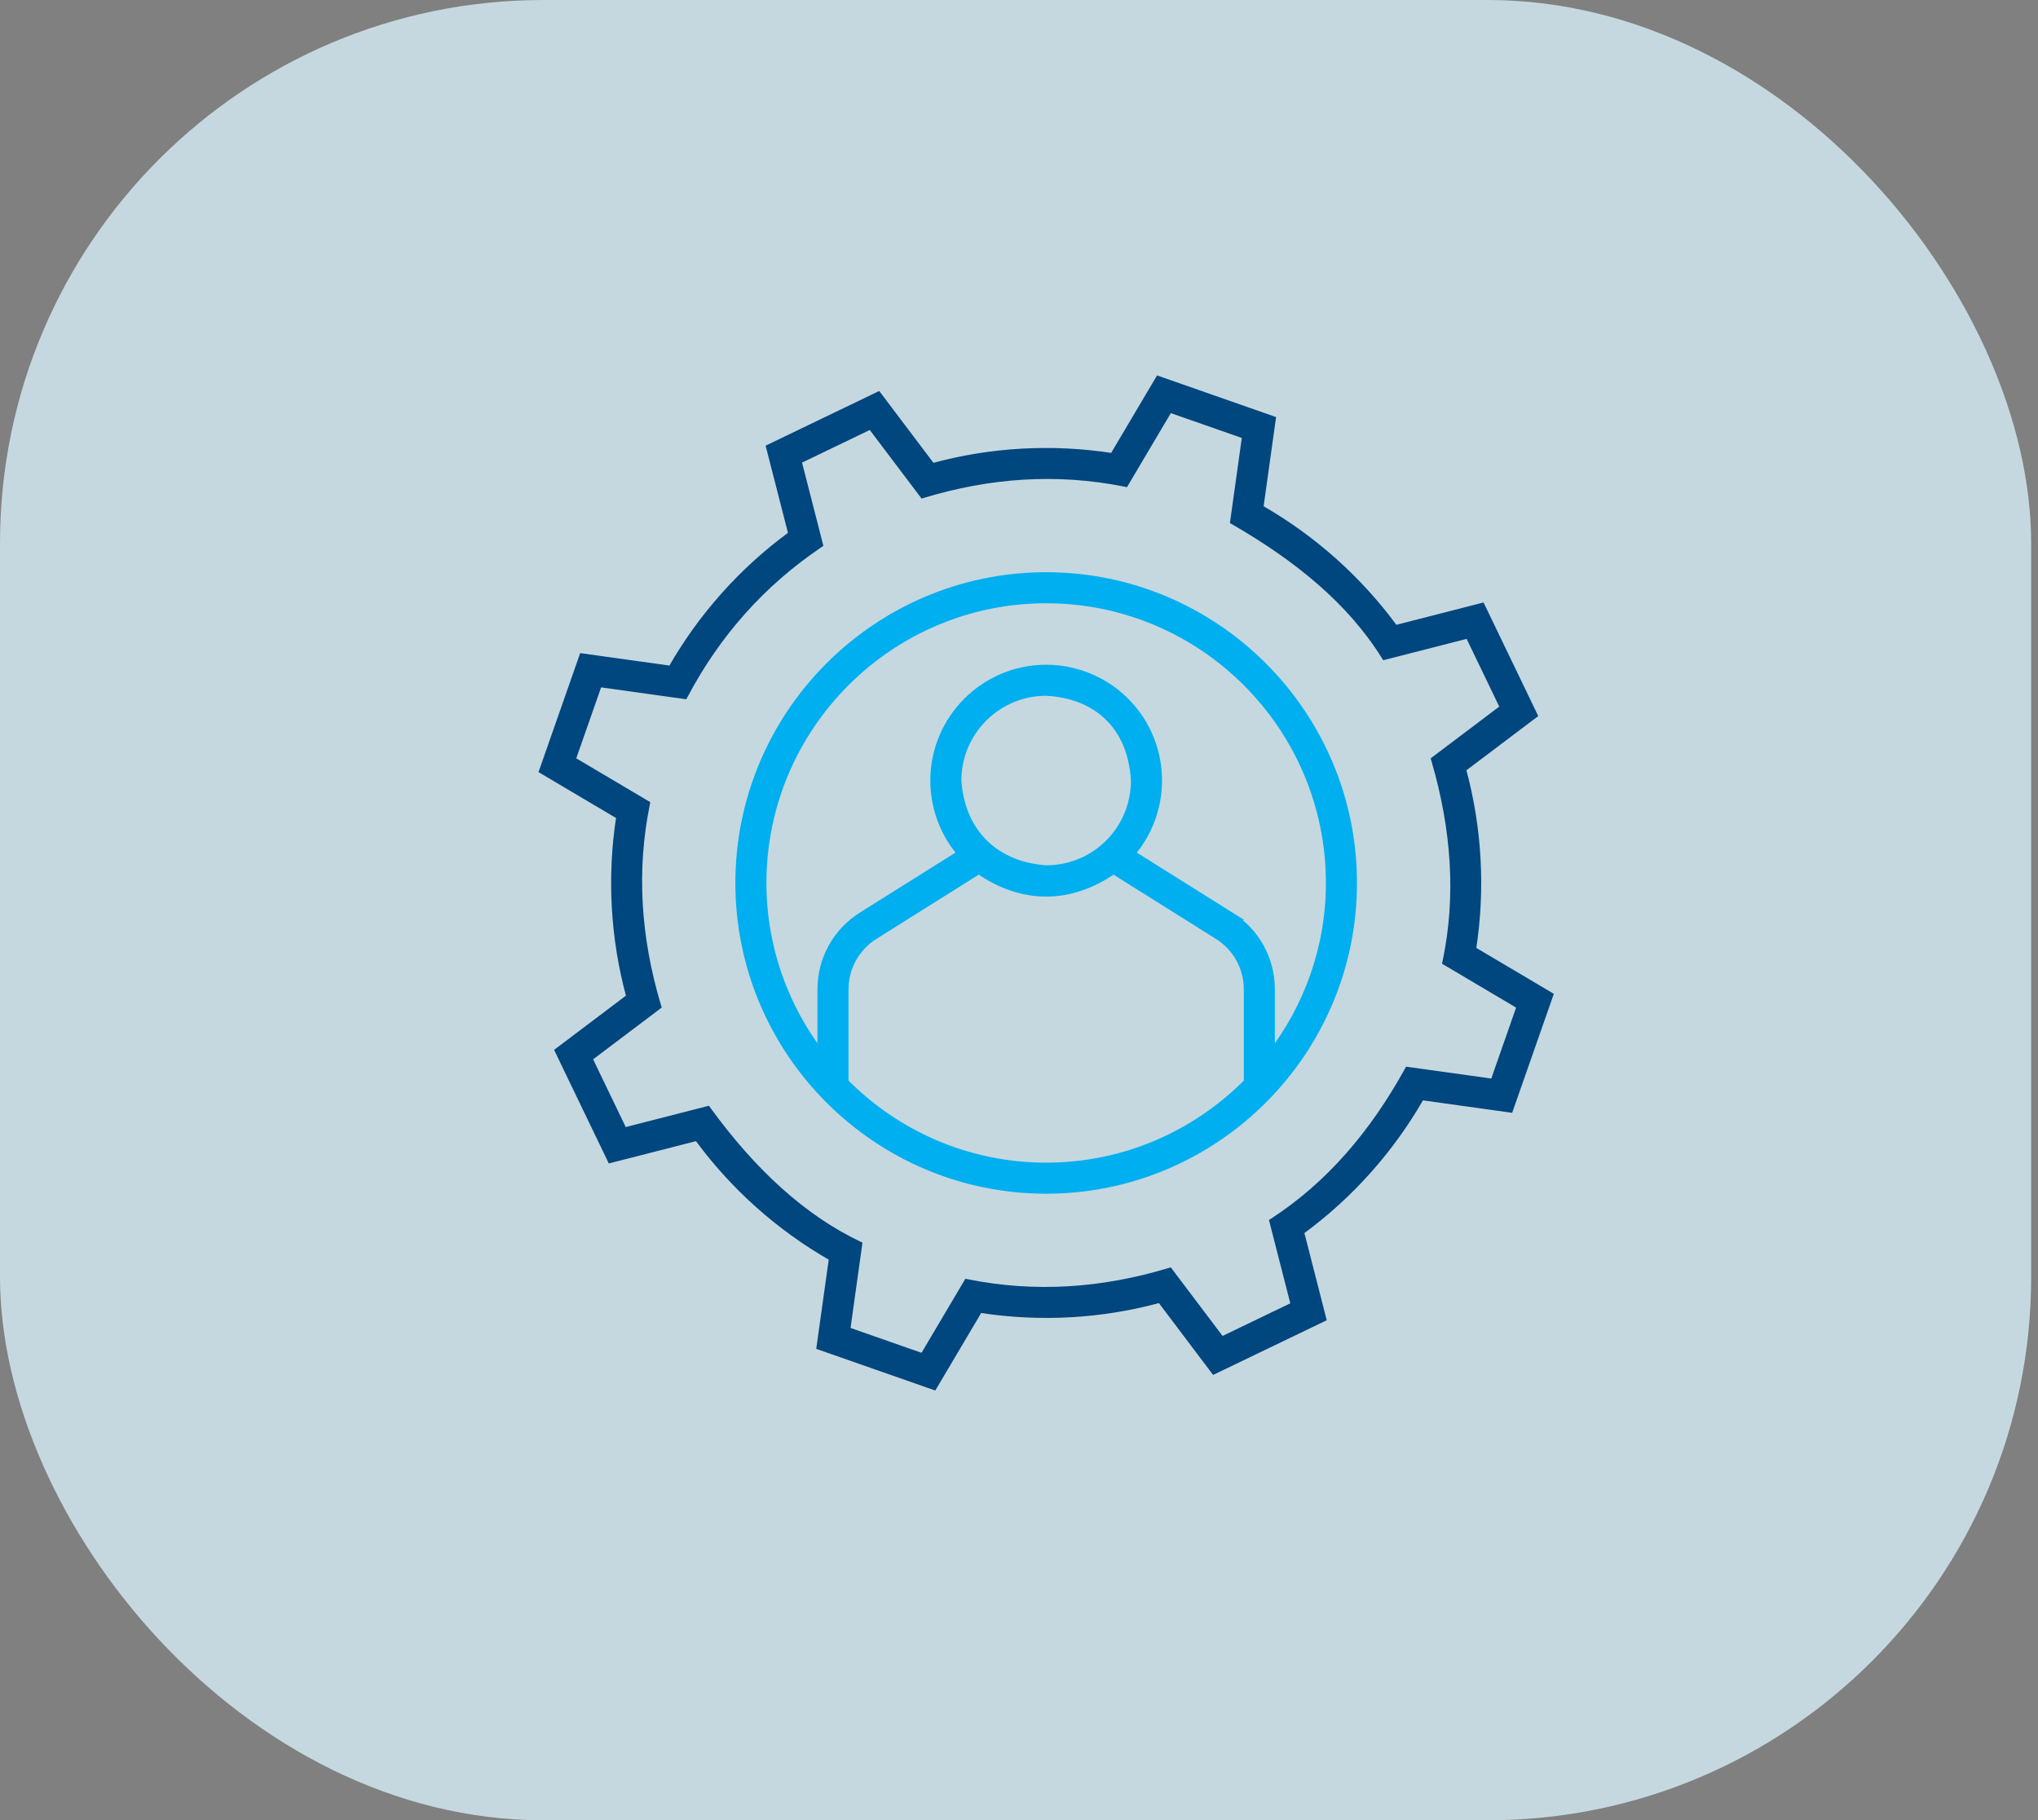 <?xml version="1.0" encoding="UTF-8"?>
<svg xmlns="http://www.w3.org/2000/svg" width="150" height="134" viewBox="0 0 150 134" fill="none">
  <rect x="0" y="0" width="150" height="134" fill="#808080" stroke="none"/>
  <rect width="149.497" height="134" rx="40" fill="#DCF5FF" fill-opacity="0.75"></rect>
  <mask id="path-2-outside-1_799_215" maskUnits="userSpaceOnUse" x="53.424" y="41.424" width="47" height="47" fill="black">
    <rect fill="white" x="53.424" y="41.424" width="47" height="47"></rect>
    <path d="M76.999 42.424C64.552 42.424 54.424 52.552 54.424 65C54.424 77.448 64.552 87.576 76.999 87.576C89.447 87.576 99.575 77.448 99.575 65C99.575 52.552 89.447 42.424 76.999 42.424V42.424ZM91.846 79.673C88.057 83.507 82.803 85.889 76.999 85.889C71.196 85.889 65.942 83.507 62.153 79.673V72.834C62.153 71.208 62.976 69.722 64.353 68.858L72.044 64.032C72.054 64.04 72.065 64.045 72.076 64.052C75.417 66.356 78.878 66.148 81.926 64.052C81.936 64.045 81.947 64.04 81.956 64.033L89.645 68.859C91.023 69.723 91.846 71.209 91.846 72.835V79.674V79.673ZM70.459 57.459C70.459 53.852 73.393 50.919 76.999 50.919C80.552 51.101 83.29 53.233 83.539 57.459C83.539 59.344 82.736 61.132 81.333 62.365C80.143 63.419 78.603 63.999 76.999 63.999C73.249 63.746 70.713 61.315 70.459 57.459V57.459ZM90.542 67.428L83.223 62.837C84.502 61.358 85.226 59.454 85.226 57.461C85.226 55.94 84.807 54.453 84.016 53.161C83.247 51.907 82.154 50.881 80.856 50.193C79.677 49.566 78.343 49.234 76.999 49.234C72.463 49.234 68.773 52.924 68.773 57.461C68.773 59.455 69.498 61.359 70.777 62.837L63.458 67.428C61.584 68.604 60.467 70.624 60.467 72.834V77.719C57.747 74.192 56.11 69.787 56.11 65C56.11 53.48 65.481 44.111 76.999 44.111C88.518 44.111 97.888 53.481 97.888 65C97.888 69.789 96.252 74.192 93.532 77.719V72.834C93.532 70.624 92.415 68.604 90.541 67.428H90.542Z"></path>
  </mask>
  <path d="M76.999 42.424C64.552 42.424 54.424 52.552 54.424 65C54.424 77.448 64.552 87.576 76.999 87.576C89.447 87.576 99.575 77.448 99.575 65C99.575 52.552 89.447 42.424 76.999 42.424V42.424ZM91.846 79.673C88.057 83.507 82.803 85.889 76.999 85.889C71.196 85.889 65.942 83.507 62.153 79.673V72.834C62.153 71.208 62.976 69.722 64.353 68.858L72.044 64.032C72.054 64.04 72.065 64.045 72.076 64.052C75.417 66.356 78.878 66.148 81.926 64.052C81.936 64.045 81.947 64.04 81.956 64.033L89.645 68.859C91.023 69.723 91.846 71.209 91.846 72.835V79.674V79.673ZM70.459 57.459C70.459 53.852 73.393 50.919 76.999 50.919C80.552 51.101 83.29 53.233 83.539 57.459C83.539 59.344 82.736 61.132 81.333 62.365C80.143 63.419 78.603 63.999 76.999 63.999C73.249 63.746 70.713 61.315 70.459 57.459V57.459ZM90.542 67.428L83.223 62.837C84.502 61.358 85.226 59.454 85.226 57.461C85.226 55.94 84.807 54.453 84.016 53.161C83.247 51.907 82.154 50.881 80.856 50.193C79.677 49.566 78.343 49.234 76.999 49.234C72.463 49.234 68.773 52.924 68.773 57.461C68.773 59.455 69.498 61.359 70.777 62.837L63.458 67.428C61.584 68.604 60.467 70.624 60.467 72.834V77.719C57.747 74.192 56.11 69.787 56.11 65C56.11 53.48 65.481 44.111 76.999 44.111C88.518 44.111 97.888 53.481 97.888 65C97.888 69.789 96.252 74.192 93.532 77.719V72.834C93.532 70.624 92.415 68.604 90.541 67.428H90.542Z" fill="#00AFEF"></path>
  <path d="M91.846 79.673H92.146V78.943L91.632 79.462L91.846 79.673ZM62.153 79.673H61.853V79.796L61.94 79.884L62.153 79.673ZM64.353 68.858L64.513 69.112L64.513 69.112L64.353 68.858ZM72.044 64.032L72.224 63.792L72.059 63.668L71.885 63.778L72.044 64.032ZM72.076 64.052L71.895 64.292L71.905 64.299L72.076 64.052ZM81.926 64.052L82.096 64.3L82.106 64.292L81.926 64.052ZM81.956 64.033L82.116 63.779L81.945 63.672L81.782 63.789L81.956 64.033ZM89.645 68.859L89.486 69.113L89.486 69.113L89.645 68.859ZM76.999 50.919L77.015 50.62L77.007 50.619H76.999V50.919ZM83.539 57.459H83.839V57.45L83.839 57.441L83.539 57.459ZM81.333 62.365L81.135 62.14L81.134 62.141L81.333 62.365ZM76.999 63.999L76.979 64.299L76.989 64.299H76.999V63.999ZM90.542 67.428V67.728H91.585L90.702 67.174L90.542 67.428ZM83.223 62.837L82.996 62.641L82.767 62.906L83.063 63.092L83.223 62.837ZM84.016 53.161L84.272 53.004L84.272 53.004L84.016 53.161ZM80.856 50.193L80.715 50.458L80.715 50.458L80.856 50.193ZM70.777 62.837L70.937 63.092L71.233 62.906L71.004 62.641L70.777 62.837ZM63.458 67.428L63.298 67.174L63.298 67.174L63.458 67.428ZM60.467 77.719L60.229 77.902L60.767 78.599V77.719H60.467ZM93.532 77.719H93.232V78.599L93.77 77.902L93.532 77.719ZM90.541 67.428V67.128H89.499L90.382 67.682L90.541 67.428ZM76.999 42.124C64.386 42.124 54.124 52.386 54.124 65H54.724C54.724 52.717 64.717 42.724 76.999 42.724V42.124ZM54.124 65C54.124 77.613 64.386 87.876 76.999 87.876V87.275C64.717 87.275 54.724 77.282 54.724 65H54.124ZM76.999 87.876C89.613 87.876 99.875 77.613 99.875 65H99.275C99.275 77.282 89.282 87.275 76.999 87.275V87.876ZM99.875 65C99.875 52.386 89.613 42.124 76.999 42.124V42.724C89.282 42.724 99.275 52.717 99.275 65H99.875ZM91.632 79.462C87.897 83.242 82.719 85.589 76.999 85.589V86.189C82.886 86.189 88.217 83.772 92.059 79.884L91.632 79.462ZM76.999 85.589C71.28 85.589 66.101 83.242 62.367 79.462L61.94 79.884C65.782 83.772 71.112 86.189 76.999 86.189V85.589ZM62.453 79.673V72.834H61.853V79.673H62.453ZM62.453 72.834C62.453 71.311 63.223 69.921 64.513 69.112L64.194 68.603C62.729 69.522 61.853 71.105 61.853 72.834H62.453ZM64.513 69.112L72.203 64.286L71.885 63.778L64.194 68.603L64.513 69.112ZM71.864 64.272C71.875 64.28 71.885 64.287 71.892 64.291C71.899 64.296 71.906 64.299 71.908 64.301C71.911 64.303 71.91 64.302 71.908 64.301C71.906 64.3 71.902 64.297 71.895 64.292L72.255 63.812C72.244 63.804 72.234 63.797 72.227 63.793C72.22 63.788 72.214 63.785 72.212 63.784C72.209 63.782 72.21 63.782 72.211 63.783C72.213 63.784 72.218 63.787 72.224 63.792L71.864 64.272ZM71.905 64.299C73.621 65.482 75.382 66.029 77.116 66.002C78.848 65.975 80.532 65.375 82.096 64.299L81.756 63.805C80.272 64.825 78.701 65.377 77.106 65.402C75.512 65.427 73.872 64.926 72.246 63.805L71.905 64.299ZM82.106 64.292C82.1 64.297 82.095 64.3 82.092 64.302C82.09 64.303 82.089 64.303 82.091 64.302C82.091 64.302 82.094 64.301 82.096 64.3C82.097 64.299 82.1 64.297 82.103 64.295C82.109 64.291 82.119 64.285 82.13 64.277L81.782 63.789C81.788 63.784 81.794 63.781 81.795 63.781C81.795 63.78 81.796 63.78 81.792 63.782C81.789 63.784 81.782 63.788 81.775 63.792C81.767 63.797 81.757 63.804 81.746 63.812L82.106 64.292ZM81.797 64.287L89.486 69.113L89.805 68.605L82.116 63.779L81.797 64.287ZM89.486 69.113C90.776 69.922 91.546 71.312 91.546 72.835H92.146C92.146 71.106 91.27 69.524 89.805 68.605L89.486 69.113ZM91.546 72.835V79.674H92.146V72.835H91.546ZM92.146 79.674V79.673H91.546V79.674H92.146ZM70.759 57.459C70.759 54.018 73.558 51.219 76.999 51.219V50.619C73.227 50.619 70.159 53.687 70.159 57.459H70.759ZM76.984 51.219C78.705 51.307 80.206 51.866 81.303 52.892C82.398 53.915 83.119 55.428 83.24 57.477L83.839 57.441C83.71 55.264 82.937 53.598 81.713 52.453C80.491 51.311 78.846 50.713 77.015 50.62L76.984 51.219ZM83.239 57.459C83.239 59.259 82.472 60.964 81.135 62.14L81.531 62.591C82.999 61.299 83.839 59.429 83.839 57.459H83.239ZM81.134 62.141C80 63.145 78.53 63.699 76.999 63.699V64.299C78.675 64.299 80.287 63.693 81.532 62.59L81.134 62.141ZM77.02 63.7C75.205 63.577 73.705 62.93 72.629 61.867C71.553 60.803 70.881 59.304 70.759 57.44L70.16 57.479C70.291 59.47 71.014 61.114 72.207 62.293C73.4 63.472 75.043 64.168 76.979 64.299L77.02 63.7ZM90.702 67.174L83.382 62.583L83.063 63.092L90.383 67.682L90.702 67.174ZM83.45 63.033C84.775 61.5 85.526 59.527 85.526 57.461H84.926C84.926 59.381 84.228 61.215 82.996 62.641L83.45 63.033ZM85.526 57.461C85.526 55.885 85.092 54.343 84.272 53.004L83.76 53.318C84.522 54.562 84.926 55.995 84.926 57.461H85.526ZM84.272 53.004C83.474 51.705 82.342 50.642 80.997 49.928L80.715 50.458C81.966 51.121 83.019 52.11 83.761 53.318L84.272 53.004ZM80.997 49.928C79.774 49.278 78.392 48.934 76.999 48.934V49.534C78.294 49.534 79.579 49.854 80.715 50.458L80.997 49.928ZM76.999 48.934C72.297 48.934 68.473 52.758 68.473 57.461H69.073C69.073 53.09 72.629 49.534 76.999 49.534V48.934ZM68.473 57.461C68.473 59.528 69.225 61.501 70.55 63.034L71.004 62.641C69.772 61.216 69.073 59.382 69.073 57.461H68.473ZM70.618 62.583L63.298 67.174L63.617 67.682L70.937 63.092L70.618 62.583ZM63.298 67.174C61.337 68.405 60.166 70.52 60.166 72.834H60.767C60.767 70.727 61.831 68.803 63.617 67.682L63.298 67.174ZM60.166 72.834V77.719H60.767V72.834H60.166ZM60.704 77.536C58.023 74.058 56.41 69.718 56.41 65H55.81C55.81 69.857 57.471 74.325 60.229 77.902L60.704 77.536ZM56.41 65C56.41 53.646 65.647 44.41 76.999 44.41V43.81C65.316 43.81 55.81 53.315 55.81 65H56.41ZM76.999 44.41C88.352 44.41 97.588 53.647 97.588 65H98.189C98.189 53.316 88.683 43.81 76.999 43.81V44.41ZM97.588 65C97.588 69.719 95.976 74.058 93.295 77.536L93.77 77.902C96.528 74.325 98.189 69.858 98.189 65H97.588ZM93.832 77.719V72.834H93.232V77.719H93.832ZM93.832 72.834C93.832 70.52 92.661 68.405 90.701 67.174L90.382 67.682C92.168 68.803 93.232 70.727 93.232 72.834H93.832ZM90.541 67.728H90.542V67.128H90.541V67.728Z" fill="#00AFEF" mask="url(#path-2-outside-1_799_215)"></path>
  <path d="M108.991 44.558L102.713 46.166C100.093 42.587 96.703 39.558 92.842 37.349L93.739 30.926L93.756 30.804L93.64 30.764L85.344 27.858L85.228 27.818L85.165 27.924L81.861 33.504C77.45 32.821 72.932 33.071 68.644 34.241L64.741 29.069L64.666 28.971L64.556 29.024L56.637 32.837L56.526 32.89L56.557 33.009L58.165 39.287C54.585 41.907 51.556 45.297 49.348 49.158L42.925 48.261L42.803 48.244L42.763 48.36L39.858 56.656L39.818 56.772L39.924 56.835L45.504 60.139C44.823 64.536 45.076 69.075 46.241 73.354L41.069 77.258L40.971 77.332L41.024 77.443L44.837 85.362L44.89 85.473L45.009 85.442L51.286 83.835C53.904 87.412 57.295 90.441 61.157 92.65L60.26 99.074L60.243 99.196L60.359 99.236L68.656 102.14L68.772 102.181L68.835 102.075L72.139 96.494C76.55 97.178 81.068 96.926 85.356 95.758L89.259 100.93L89.334 101.028L89.444 100.975L97.363 97.162L97.474 97.109L97.443 96.99L95.836 90.712C99.416 88.092 102.444 84.701 104.652 80.841L111.075 81.738L111.197 81.755L111.237 81.639L114.142 73.343L114.182 73.227L114.076 73.164L108.496 69.86C109.177 65.464 108.923 60.923 107.759 56.646L112.931 52.742L113.029 52.668L112.976 52.557L109.163 44.638L109.11 44.527L108.991 44.558ZM103.673 78.699L103.571 78.685L103.521 78.775C100.974 83.384 97.762 87.155 93.66 89.819L93.57 89.877L93.596 89.982L95.144 96.027L89.937 98.534L86.177 93.553L86.114 93.47L86.014 93.5C81.125 94.973 76.201 95.32 71.232 94.325L71.128 94.304L71.073 94.396L67.892 99.769L62.436 97.859L63.3 91.673L63.315 91.565L63.216 91.517C59.17 89.577 55.505 86.237 52.177 81.653L52.117 81.571L52.018 81.596L45.973 83.144L43.466 77.937L48.447 74.177L48.53 74.114L48.5 74.014C46.983 68.942 46.705 64.015 47.675 59.232L47.696 59.128L47.604 59.073L42.231 55.891L44.141 50.436L50.327 51.3L50.431 51.314L50.48 51.221C52.877 46.69 56.161 43.007 60.344 40.179L60.431 40.119L60.405 40.017L58.856 33.972L64.063 31.465L67.823 36.446L67.886 36.529L67.986 36.499C72.809 35.044 77.727 34.666 82.768 35.674L82.872 35.694L82.927 35.603L86.109 30.23L91.564 32.139L90.7 38.325L90.686 38.426L90.774 38.476C95.412 41.15 99.297 44.302 101.818 48.338L101.877 48.431L101.983 48.404L108.028 46.855L110.535 52.062L105.554 55.822L105.472 55.884L105.501 55.983C106.982 61.056 107.327 65.991 106.327 70.766L106.305 70.871L106.397 70.925L111.77 74.108L109.861 79.563L103.673 78.699Z" fill="#00467F" stroke="#00467F" stroke-width="0.3"></path>
</svg>

